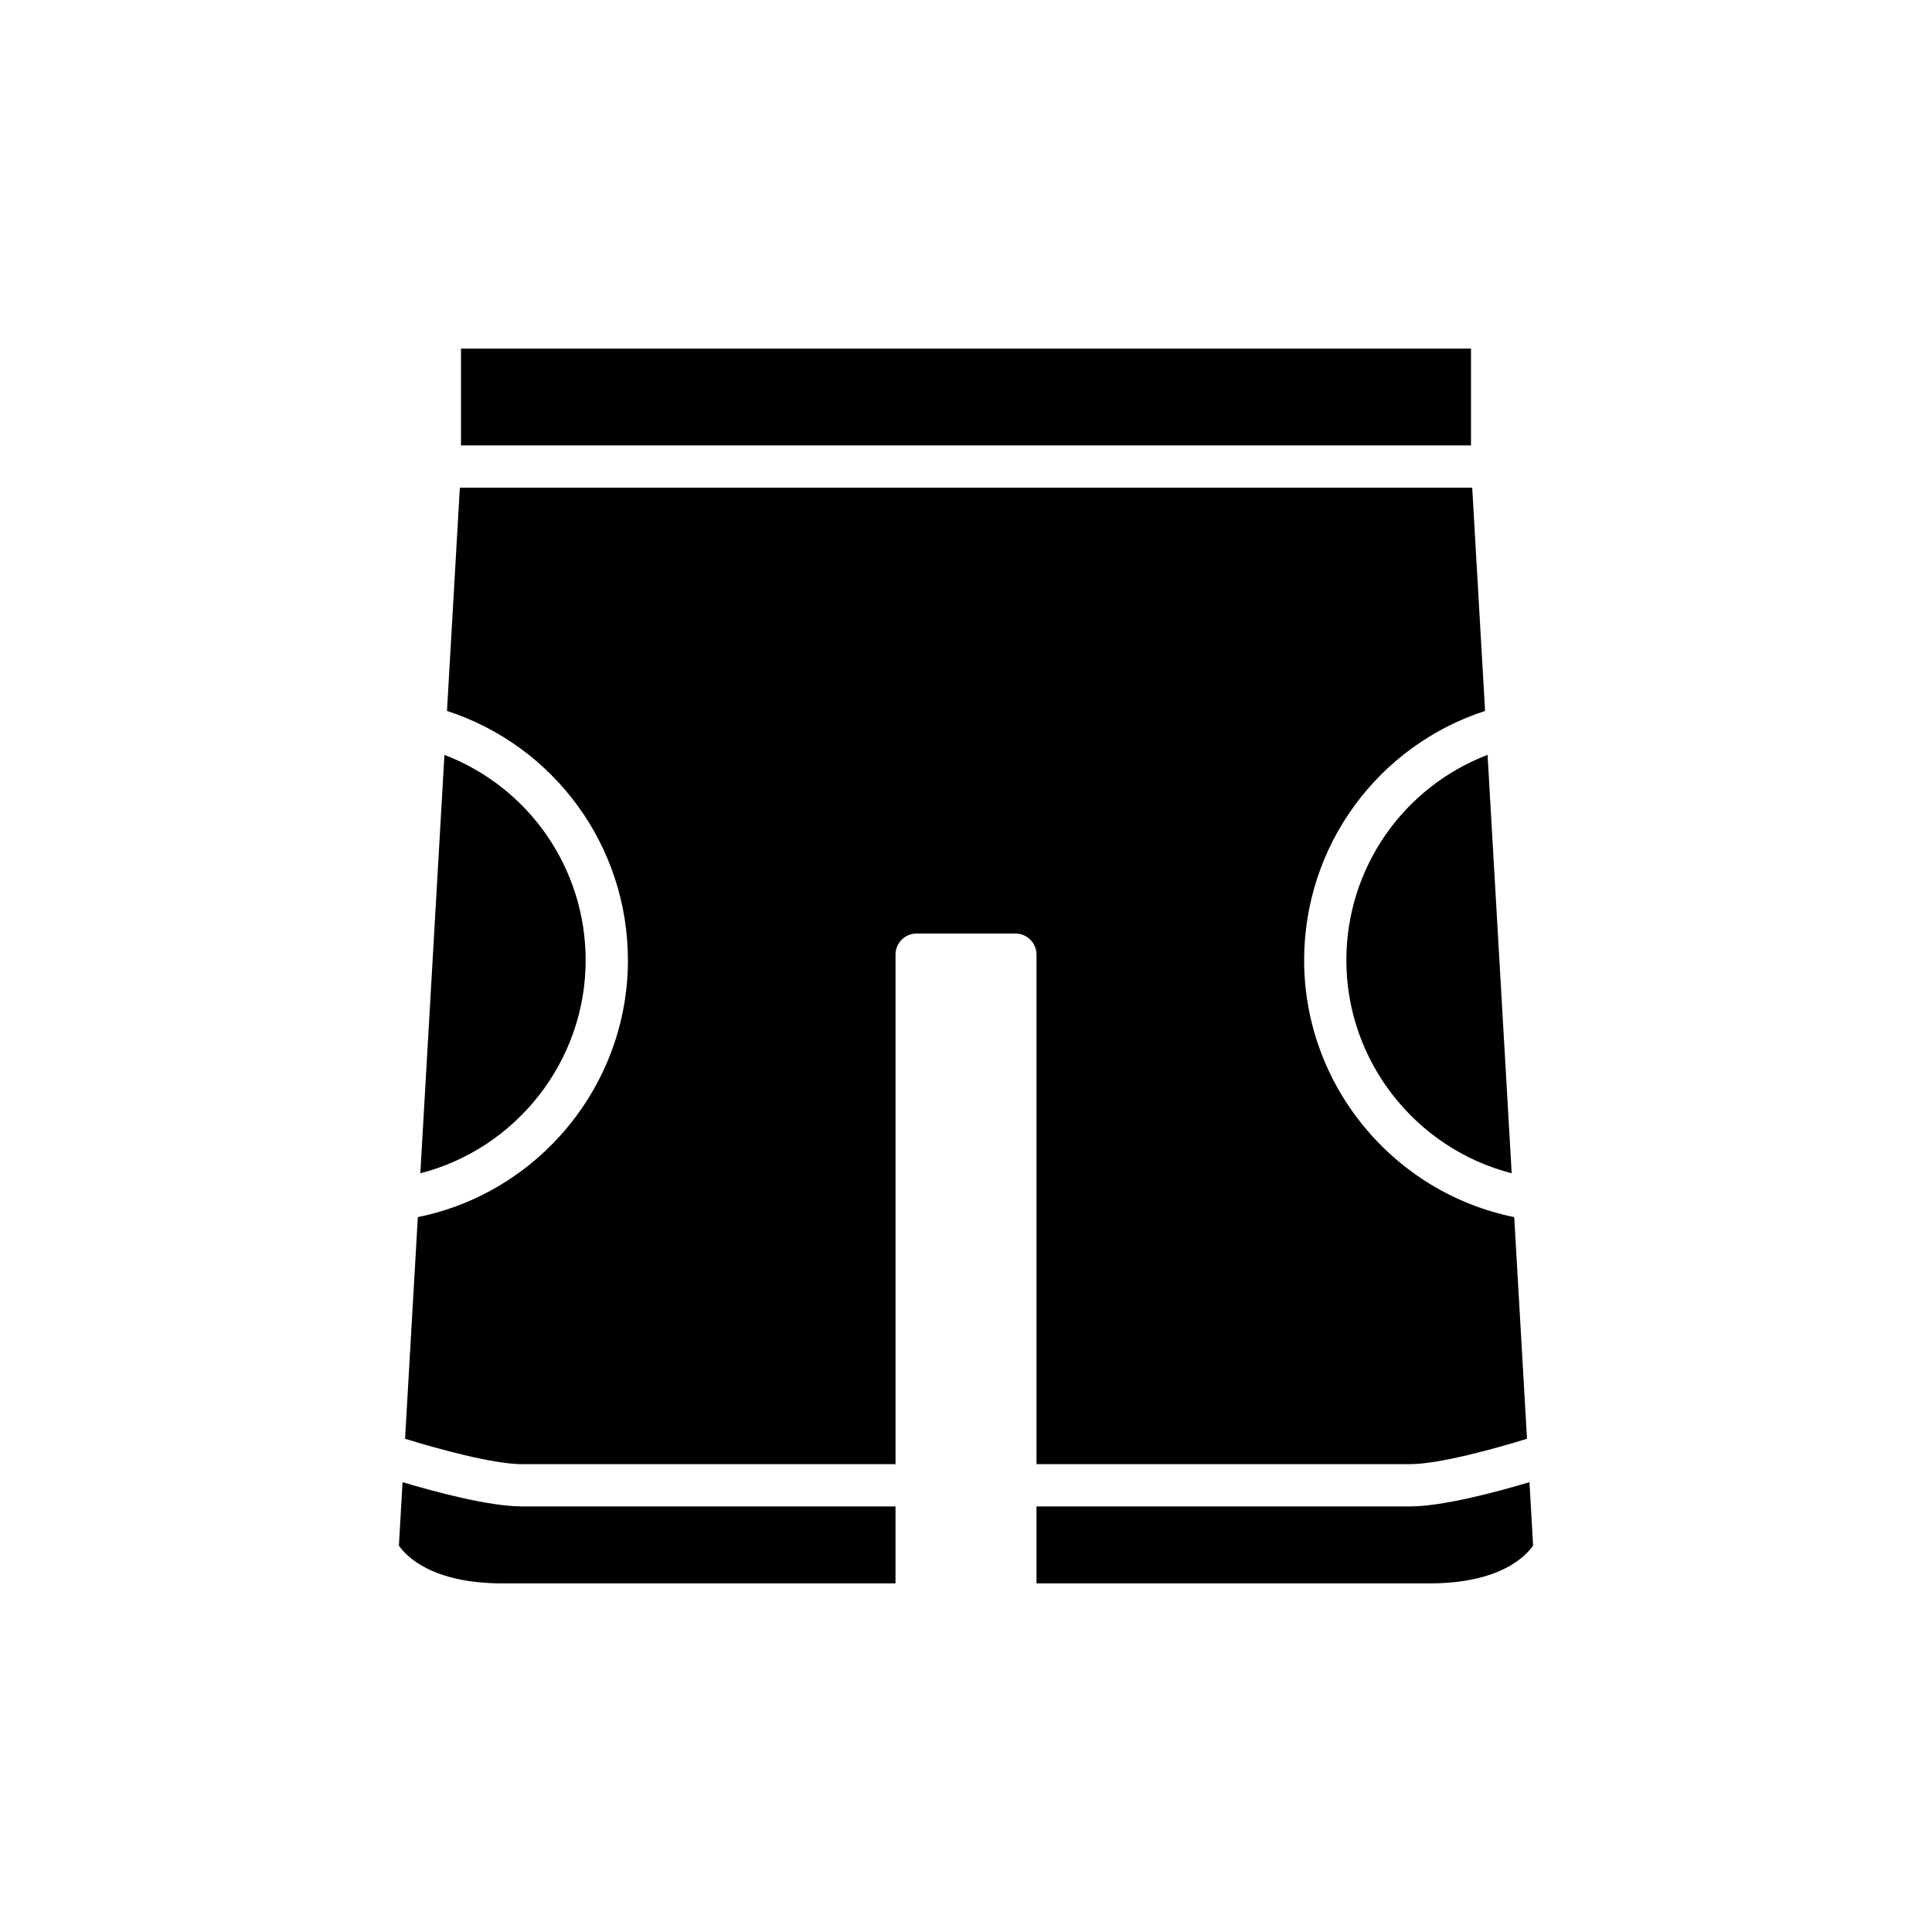 <?xml version="1.0" encoding="UTF-8"?>
<!-- Uploaded to: SVG Repo, www.svgrepo.com, Generator: SVG Repo Mixer Tools -->
<svg fill="#000000" width="800px" height="800px" version="1.1" viewBox="144 144 512 512" xmlns="http://www.w3.org/2000/svg">
 <g>
  <path d="m550.29 553.59-0.969-16.801c-8.539 2.555-22.938 6.43-31.703 6.43h-98.938v20.391h104.2c18.797 0 25.562-7.336 27.41-10.02z"/>
  <path d="m544.61 454.93-6.387-110.88c-22.328 8.535-37.426 30.012-37.426 54.426 0 26.797 18.422 49.934 43.812 56.453z"/>
  <path d="m533.83 262.04v-25.656h-267.66v25.656z"/>
  <path d="m261.78 344.05-6.387 110.88c25.391-6.519 43.812-29.656 43.812-56.453 0-24.414-15.098-45.887-37.426-54.422z"/>
  <path d="m250.68 536.79-0.969 16.82c1.773 2.578 8.512 10 27.406 10h104.2v-20.391h-98.938c-8.766 0-23.16-3.875-31.699-6.43z"/>
  <path d="m381.32 396.99c0-3.094 2.508-5.598 5.598-5.598h26.172c3.09 0 5.598 2.504 5.598 5.598v135.03h98.938c7.691 0 22.547-4.102 31.043-6.734l-3.383-58.738c-32.039-6.492-55.676-34.941-55.676-68.078 0-30.301 19.508-56.816 47.949-66.066l-3.406-59.168h-268.29l-3.406 59.168c28.445 9.25 47.949 35.77 47.949 66.066 0 33.137-23.637 61.582-55.676 68.078l-3.383 58.738c8.496 2.633 23.359 6.734 31.039 6.734h98.938z"/>
 </g>
</svg>